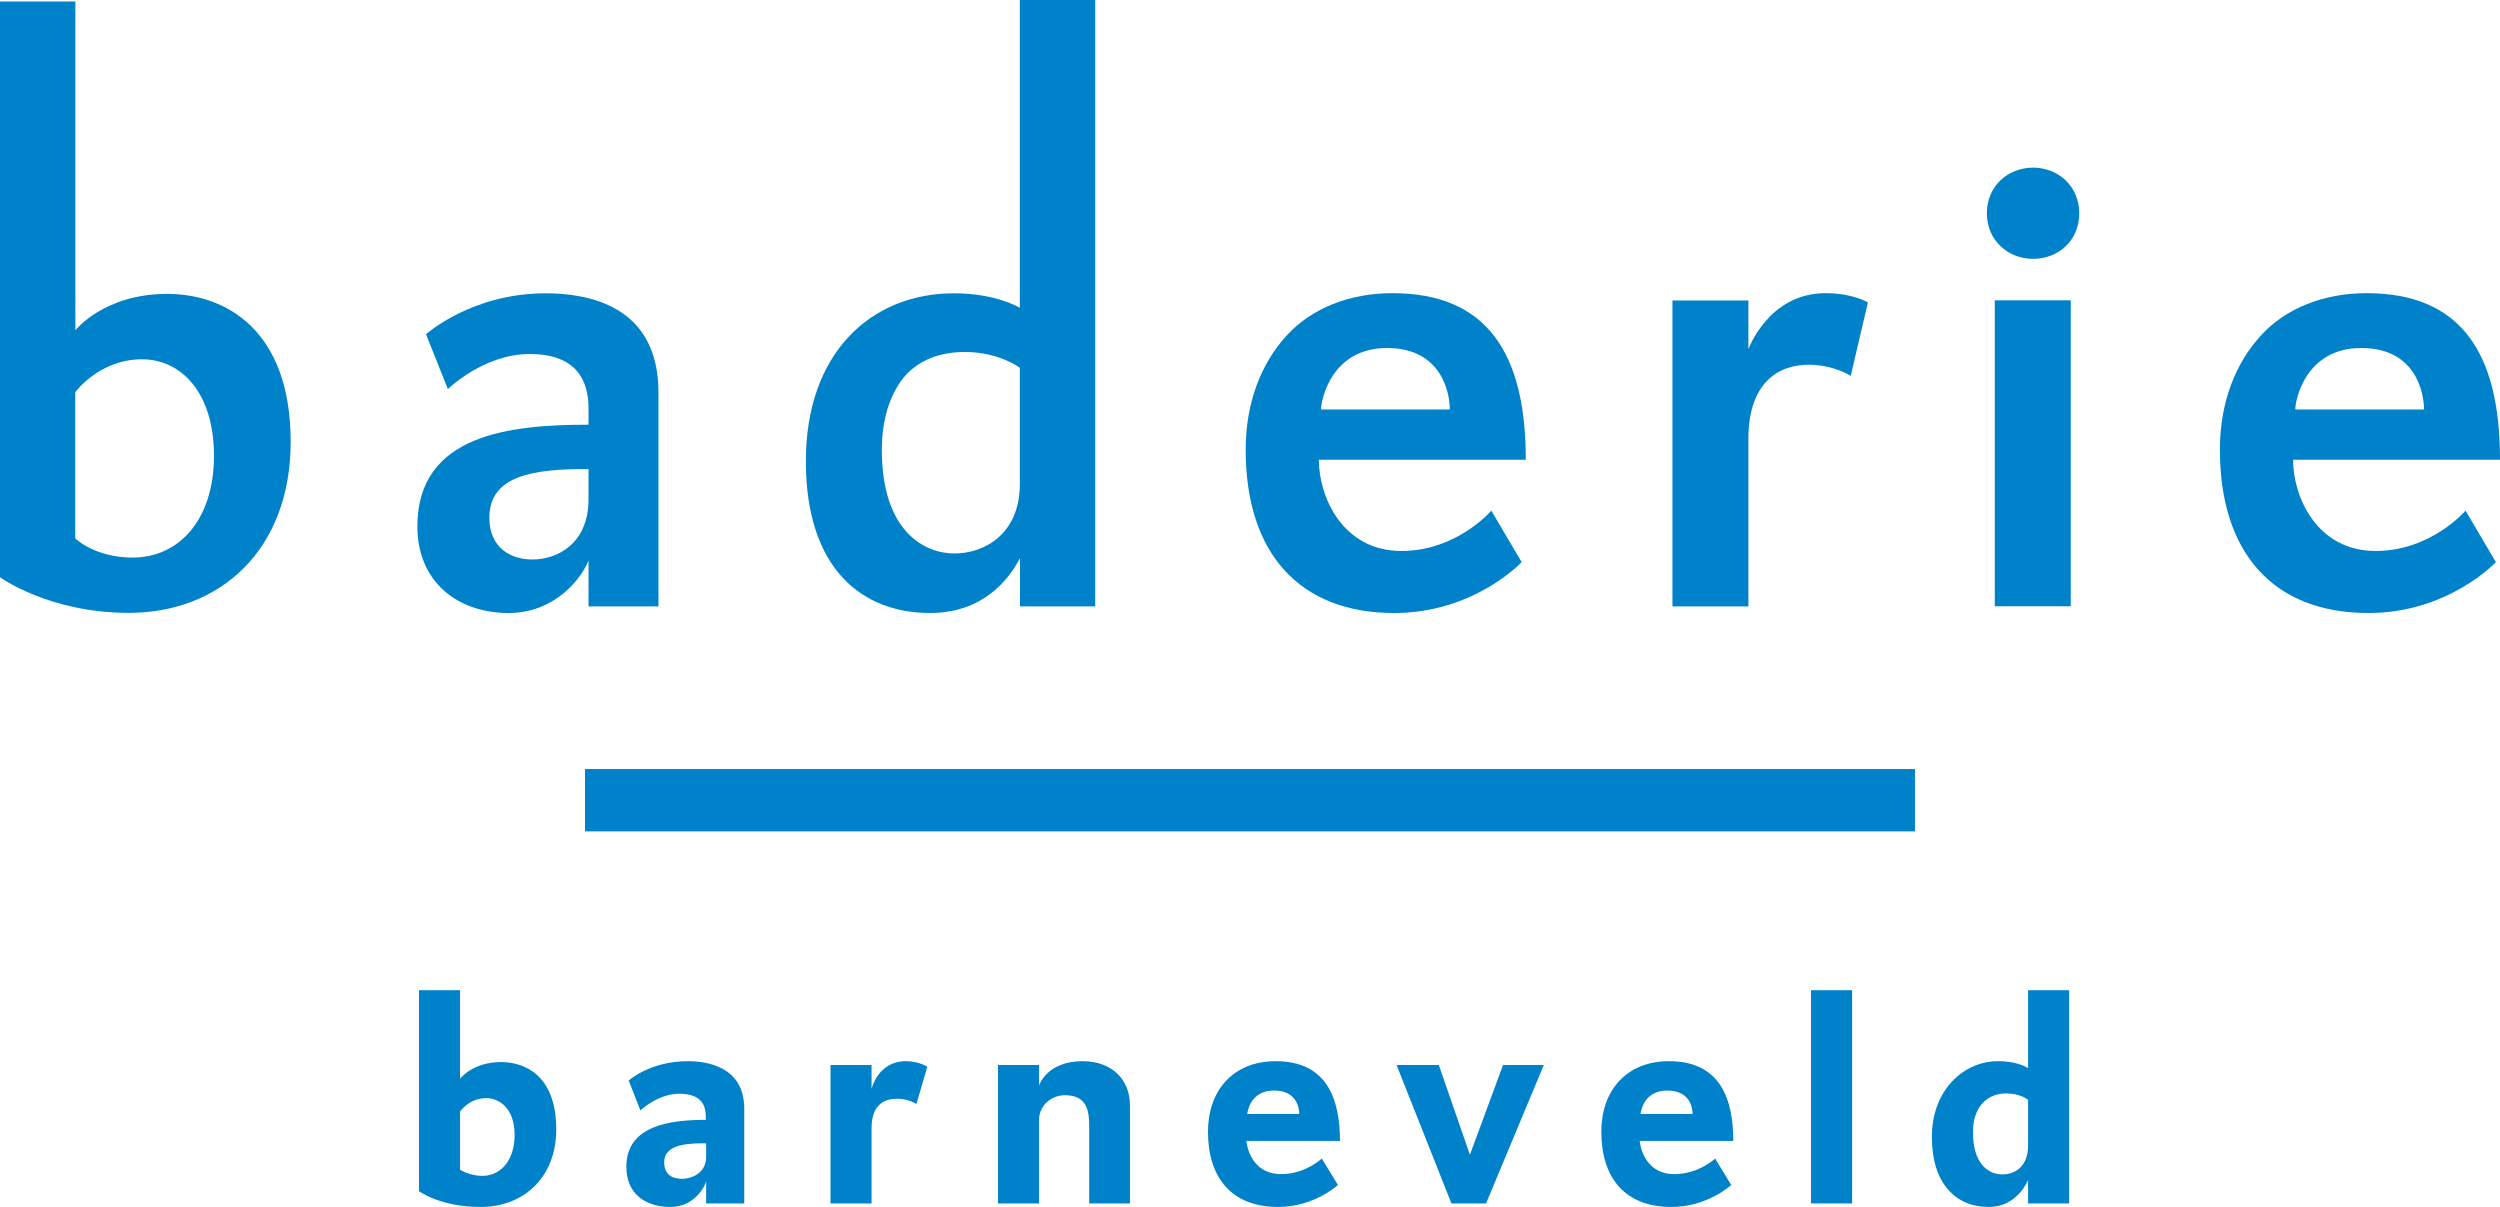 <?xml version="1.0" encoding="UTF-8"?><svg id="Laag_1" xmlns="http://www.w3.org/2000/svg" viewBox="0 0 170.47 82.3"><defs><style>.cls-1{fill:#0082ca;}</style></defs><rect class="cls-1" x="39.89" y="52.44" width="90.69" height="4.25"/><path class="cls-1" d="m14.59,31.08c0,4.37-2.39,6.94-5.54,6.94-2.61,0-3.92-1.31-3.92-1.31v-9.96s1.62-2.25,4.55-2.25c2.66,0,4.91,2.25,4.91,6.58Zm5.23-.95c0-7.66-4.46-10.09-8.42-10.09-4.32,0-6.26,2.48-6.26,2.48V.1H0v39.26s3.33,2.43,8.78,2.43c6.22,0,11.04-4.28,11.04-11.67Z"/><path class="cls-1" d="m40.13,34.05c0,2.97-2.07,4.1-3.83,4.1-1.49,0-2.93-.81-2.93-2.84,0-2.93,3.06-3.33,6.76-3.33v2.07Zm4.77,7.3v-14.59c0-5.95-4.82-6.76-7.7-6.76-5.05,0-8.15,2.79-8.15,2.79l1.49,3.74s2.43-2.39,5.58-2.39,4.01,1.76,4.01,3.69v1.13c-5.31,0-11.67.63-11.67,6.94,0,3.78,2.75,5.9,6.22,5.9,3.24,0,5.05-2.48,5.45-3.6v3.15h4.77Z"/><path class="cls-1" d="m69.54,33.01c0,3.38-2.39,4.73-4.46,4.73s-4.95-1.53-4.95-7.07c0-2.21.63-4.01,1.71-5.18.95-.95,2.25-1.49,3.96-1.49,2.34,0,3.74,1.08,3.74,1.08v7.93Zm5.14,8.33V0h-5.14v20.99s-1.58-.99-4.5-.99c-5.63,0-10.09,4.05-10.09,11.44s3.87,10.36,8.47,10.36c4.1,0,5.72-2.97,6.13-3.74v3.29h5.14Z"/><path class="cls-1" d="m98.86,27.92h-8.78c0-.68.72-4.19,4.5-4.19s4.28,3.15,4.28,4.19Zm5.18,3.42c0-7.21-2.61-11.35-9.1-11.35-2.93,0-5.49,1.04-7.16,2.84-1.8,1.94-2.84,4.64-2.84,7.84,0,6.98,3.6,11.13,10.13,11.13,5.45,0,8.69-3.47,8.69-3.47l-2.07-3.51s-2.34,2.75-6.13,2.75c-4.01,0-5.63-3.69-5.63-6.22h14.1Z"/><path class="cls-1" d="m126.2,25.63s-1.17-.76-2.88-.76c-2.12,0-4.1,1.3-4.1,5.04v11.44h-5.18v-20.86h5.18v3.33s1.35-3.83,5.27-3.83c1.85,0,2.88.63,2.88.63l-1.17,5Z"/><path class="cls-1" d="m138.63,17.65c-1.71,0-3.15-1.26-3.15-3.11s1.44-3.11,3.15-3.11,3.15,1.26,3.15,3.11-1.4,3.11-3.15,3.11Zm-2.61,23.69v-20.86h5.18v20.86h-5.18Z"/><path class="cls-1" d="m165.29,27.92h-8.78c0-.68.72-4.19,4.5-4.19s4.28,3.15,4.28,4.19Zm5.18,3.42c0-7.21-2.61-11.35-9.1-11.35-2.93,0-5.5,1.04-7.16,2.84-1.8,1.94-2.84,4.64-2.84,7.84,0,6.98,3.6,11.13,10.13,11.13,5.45,0,8.69-3.47,8.69-3.47l-2.07-3.51s-2.34,2.75-6.13,2.75c-4.01,0-5.63-3.69-5.63-6.22h14.1Z"/><path class="cls-1" d="m32.79,82.3c-2.82,0-4.22-1.08-4.22-1.08v-13.7h2.8v6.04s.84-1.14,2.8-1.14c1.56,0,3.76.86,3.76,4.58,0,3.36-2.3,5.3-5.14,5.3Zm.36-7.42c-1.18,0-1.78.92-1.78.92v3.96s.64.42,1.52.42c1.22,0,2.2-1.02,2.2-2.8s-1.02-2.5-1.94-2.5Z"/><path class="cls-1" d="m48.15,82.06v-1.5c-.08.32-.78,1.74-2.44,1.74s-3-.86-3-2.74c0-2.82,2.98-3.2,5.42-3.2,0-.6.04-1.78-1.82-1.78-1.46,0-2.64,1.14-2.64,1.14l-.8-2.04s1.44-1.32,4.04-1.32c1.24,0,3.84.34,3.84,3.24v6.46h-2.6Zm0-4.1c-1,0-2.86-.02-2.86,1.28,0,1,.74,1.14,1.22,1.14.66,0,1.64-.4,1.64-1.48v-.94Z"/><path class="cls-1" d="m62.49,75.28s-.54-.36-1.3-.36-1.76.28-1.76,2.02v5.12h-2.8v-9.44h2.8v1.64s.42-1.9,2.34-1.9c.9,0,1.46.38,1.46.38l-.74,2.54Z"/><path class="cls-1" d="m74.27,82.06v-5.26c0-1.04-.14-2.12-1.66-2.12-.78,0-1.76.56-1.76,1.72v5.66h-2.8v-9.44h2.8v1.4s.52-1.66,2.96-1.66c2.02,0,3.24,1.26,3.24,3.02v6.68h-2.78Z"/><path class="cls-1" d="m84.99,77.8s.16,2.26,2.38,2.26c1.64,0,2.76-1.06,2.76-1.06l1.1,1.8s-1.6,1.5-4.08,1.5c-3.18,0-4.78-2-4.78-5.14,0-2.76,1.68-4.8,4.62-4.8,3.52,0,4.38,2.62,4.38,5.44h-6.38Zm1.88-3.44c-1.7,0-1.82,1.6-1.82,1.6h3.54s.08-1.6-1.72-1.6Z"/><path class="cls-1" d="m101.33,82.06h-2.36l-3.74-9.44h2.88l2.12,6.12,2.26-6.12h2.78l-3.94,9.44Z"/><path class="cls-1" d="m111.81,77.8s.16,2.26,2.38,2.26c1.64,0,2.76-1.06,2.76-1.06l1.1,1.8s-1.6,1.5-4.08,1.5c-3.18,0-4.78-2-4.78-5.14,0-2.76,1.68-4.8,4.62-4.8,3.52,0,4.38,2.62,4.38,5.44h-6.38Zm1.88-3.44c-1.7,0-1.82,1.6-1.82,1.6h3.54s.08-1.6-1.72-1.6Z"/><path class="cls-1" d="m123.49,82.06v-14.54h2.8v14.54h-2.8Z"/><path class="cls-1" d="m138.29,82.06v-1.6s-.7,1.84-2.68,1.84c-2.24,0-3.88-1.58-3.88-4.78s2.18-5.16,4.5-5.16c1.42,0,2.06.48,2.06.48v-5.32h2.8v14.54h-2.8Zm0-7.06s-.48-.44-1.5-.44c-1.38,0-2.26,1.02-2.26,2.64,0,2.12,1.02,2.88,2,2.88s1.76-.64,1.76-1.96v-3.12Z"/></svg>